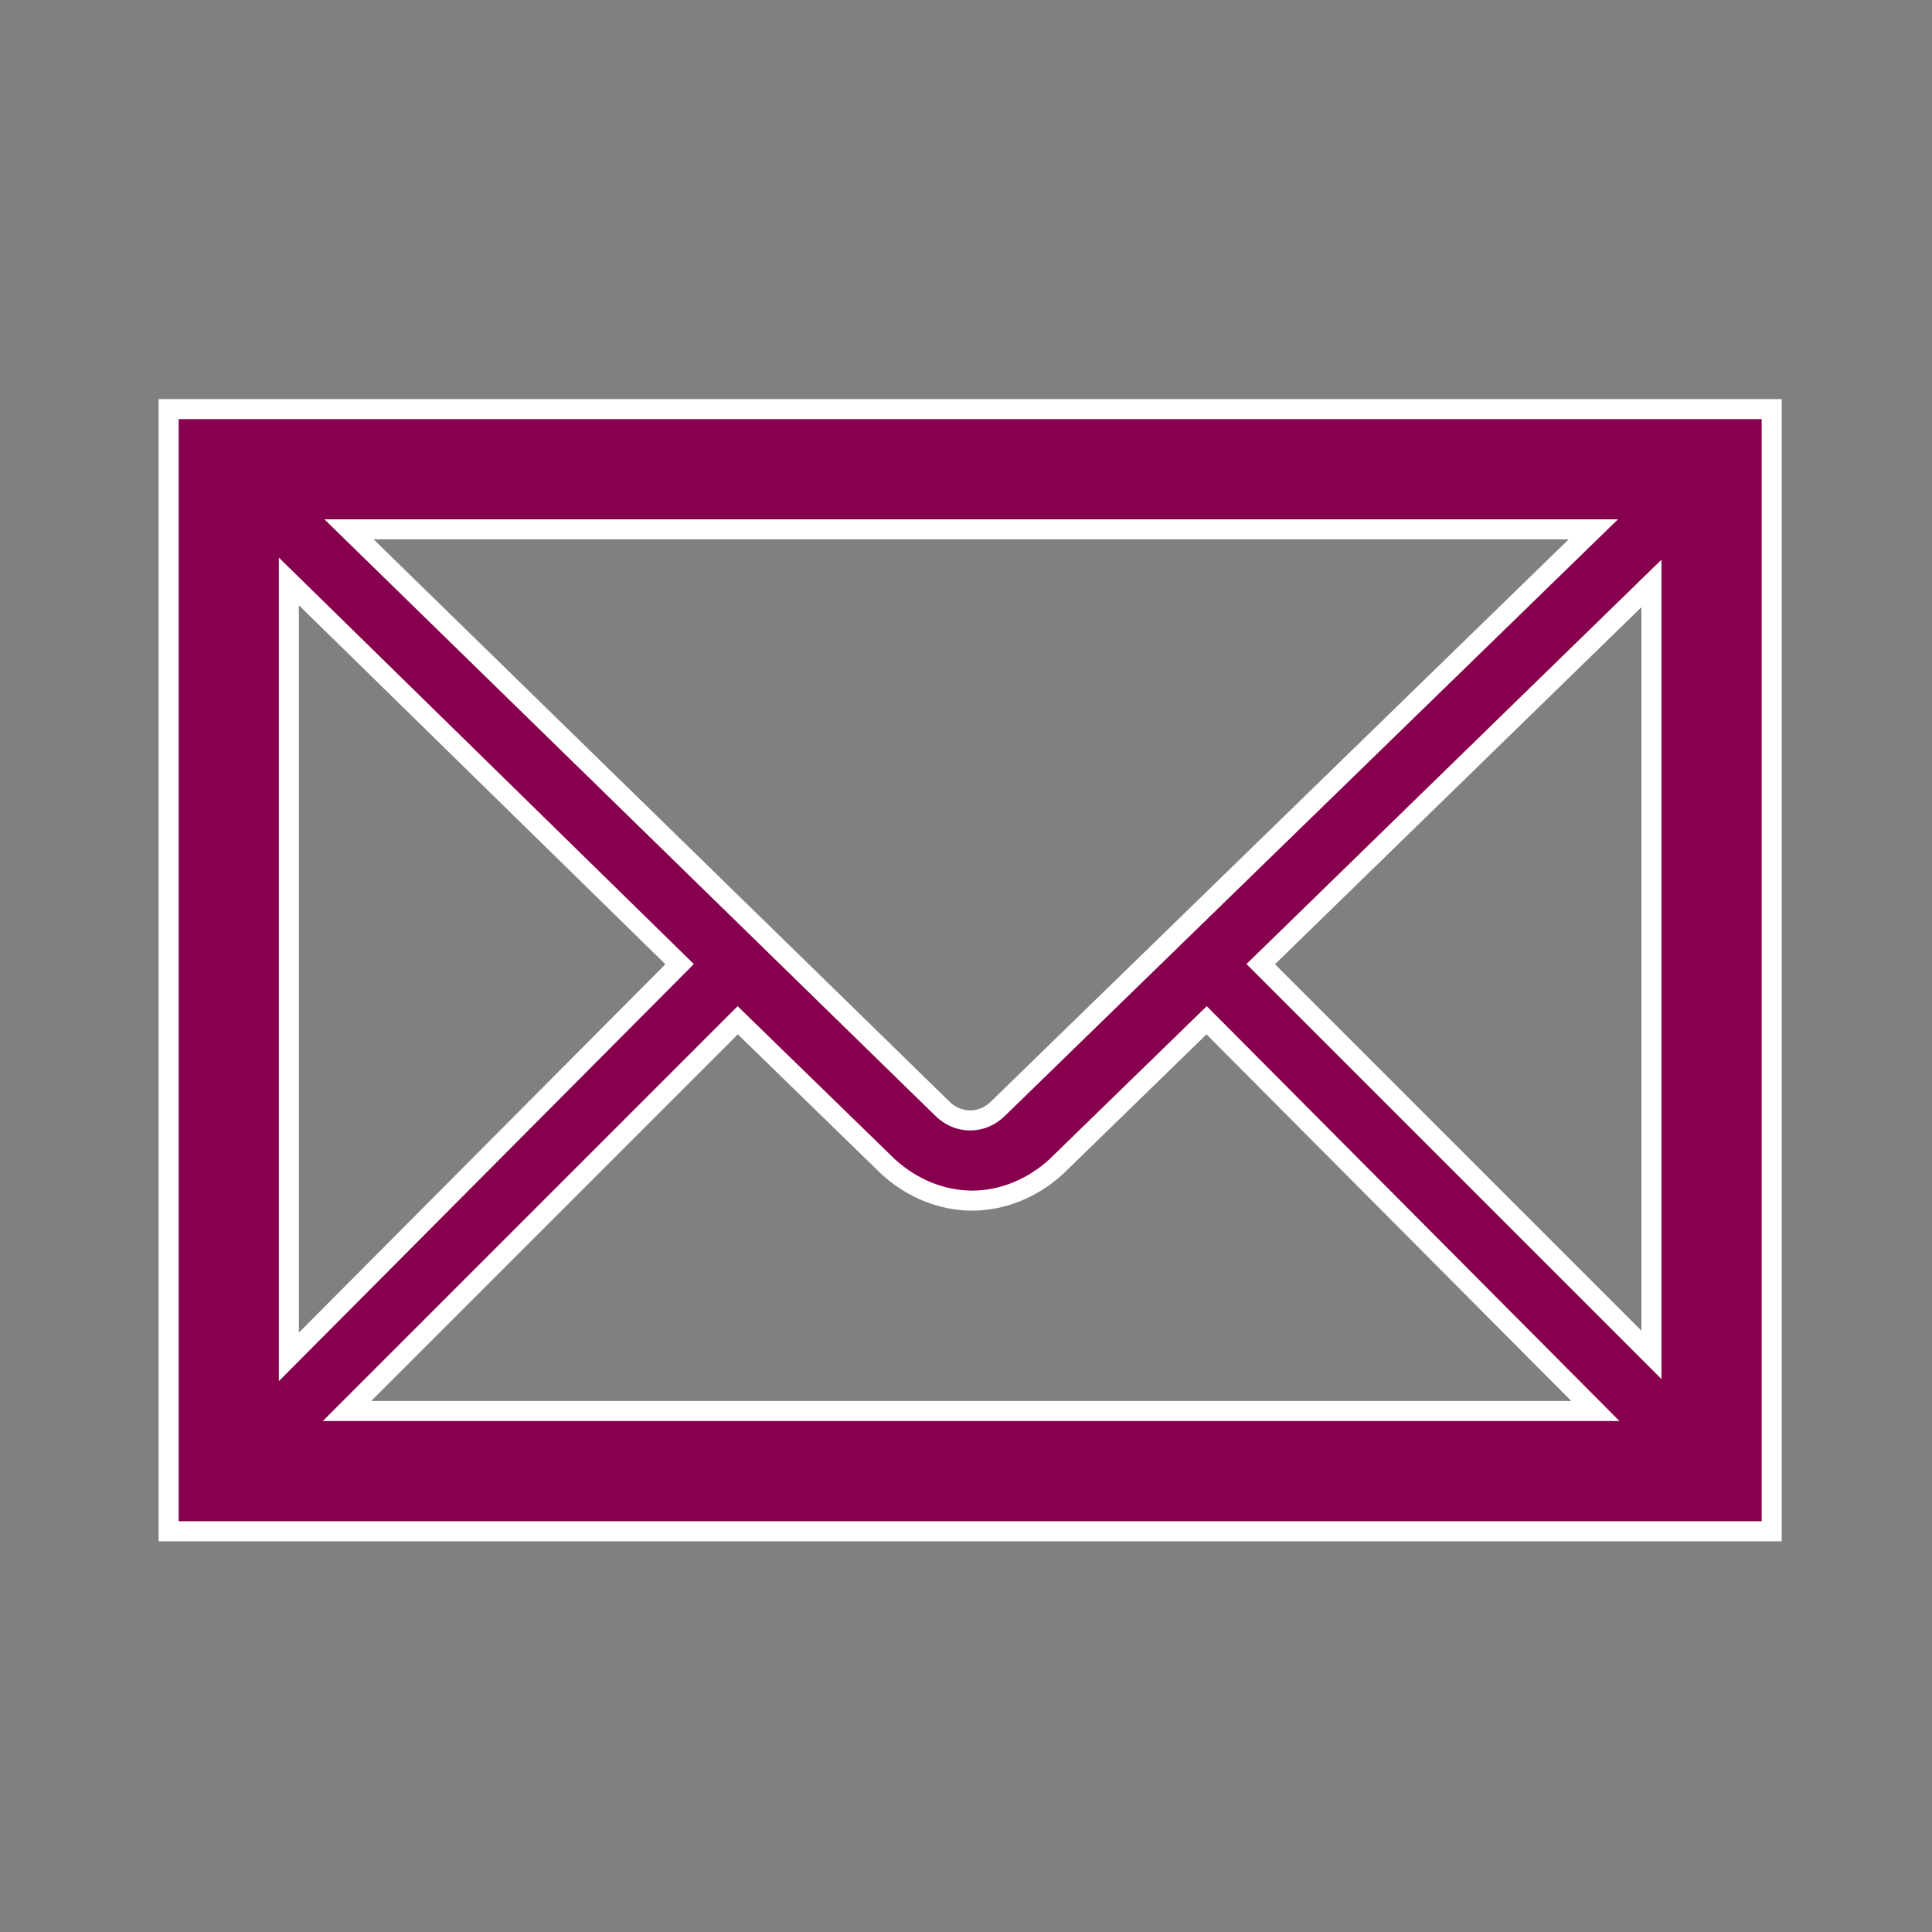 <svg width="232" height="232" xmlns="http://www.w3.org/2000/svg" xmlns:xlink="http://www.w3.org/1999/xlink" xml:space="preserve" overflow="hidden"><rect width="100%" height="100%" fill="#808080" stroke="none"/><g transform="translate(-220 -554)"><g><g><g><g><path d="M240.25 603.125 240.25 737.875 432.75 737.875 432.75 603.125 240.25 603.125ZM339.869 687.103C337.944 689.028 335.056 689.028 333.131 687.103L261.906 617.562 411.334 617.562 339.869 687.103ZM301.609 669.778 254.688 716.941 254.688 623.819 301.609 669.778ZM308.587 676.516 326.634 694.081C329.522 696.728 333.131 698.172 336.741 698.172 340.35 698.172 343.959 696.728 346.847 694.081L364.894 676.516 411.575 723.438 261.666 723.438 308.587 676.516ZM371.391 669.778 418.312 624.059 418.312 716.7 371.391 669.778Z" stroke="#FFFFFF" stroke-width="2.406" stroke-linecap="butt" stroke-linejoin="miter" stroke-miterlimit="4" stroke-opacity="1" fill="#87004E" fill-rule="nonzero" fill-opacity="1"/></g></g></g></g></g></svg>